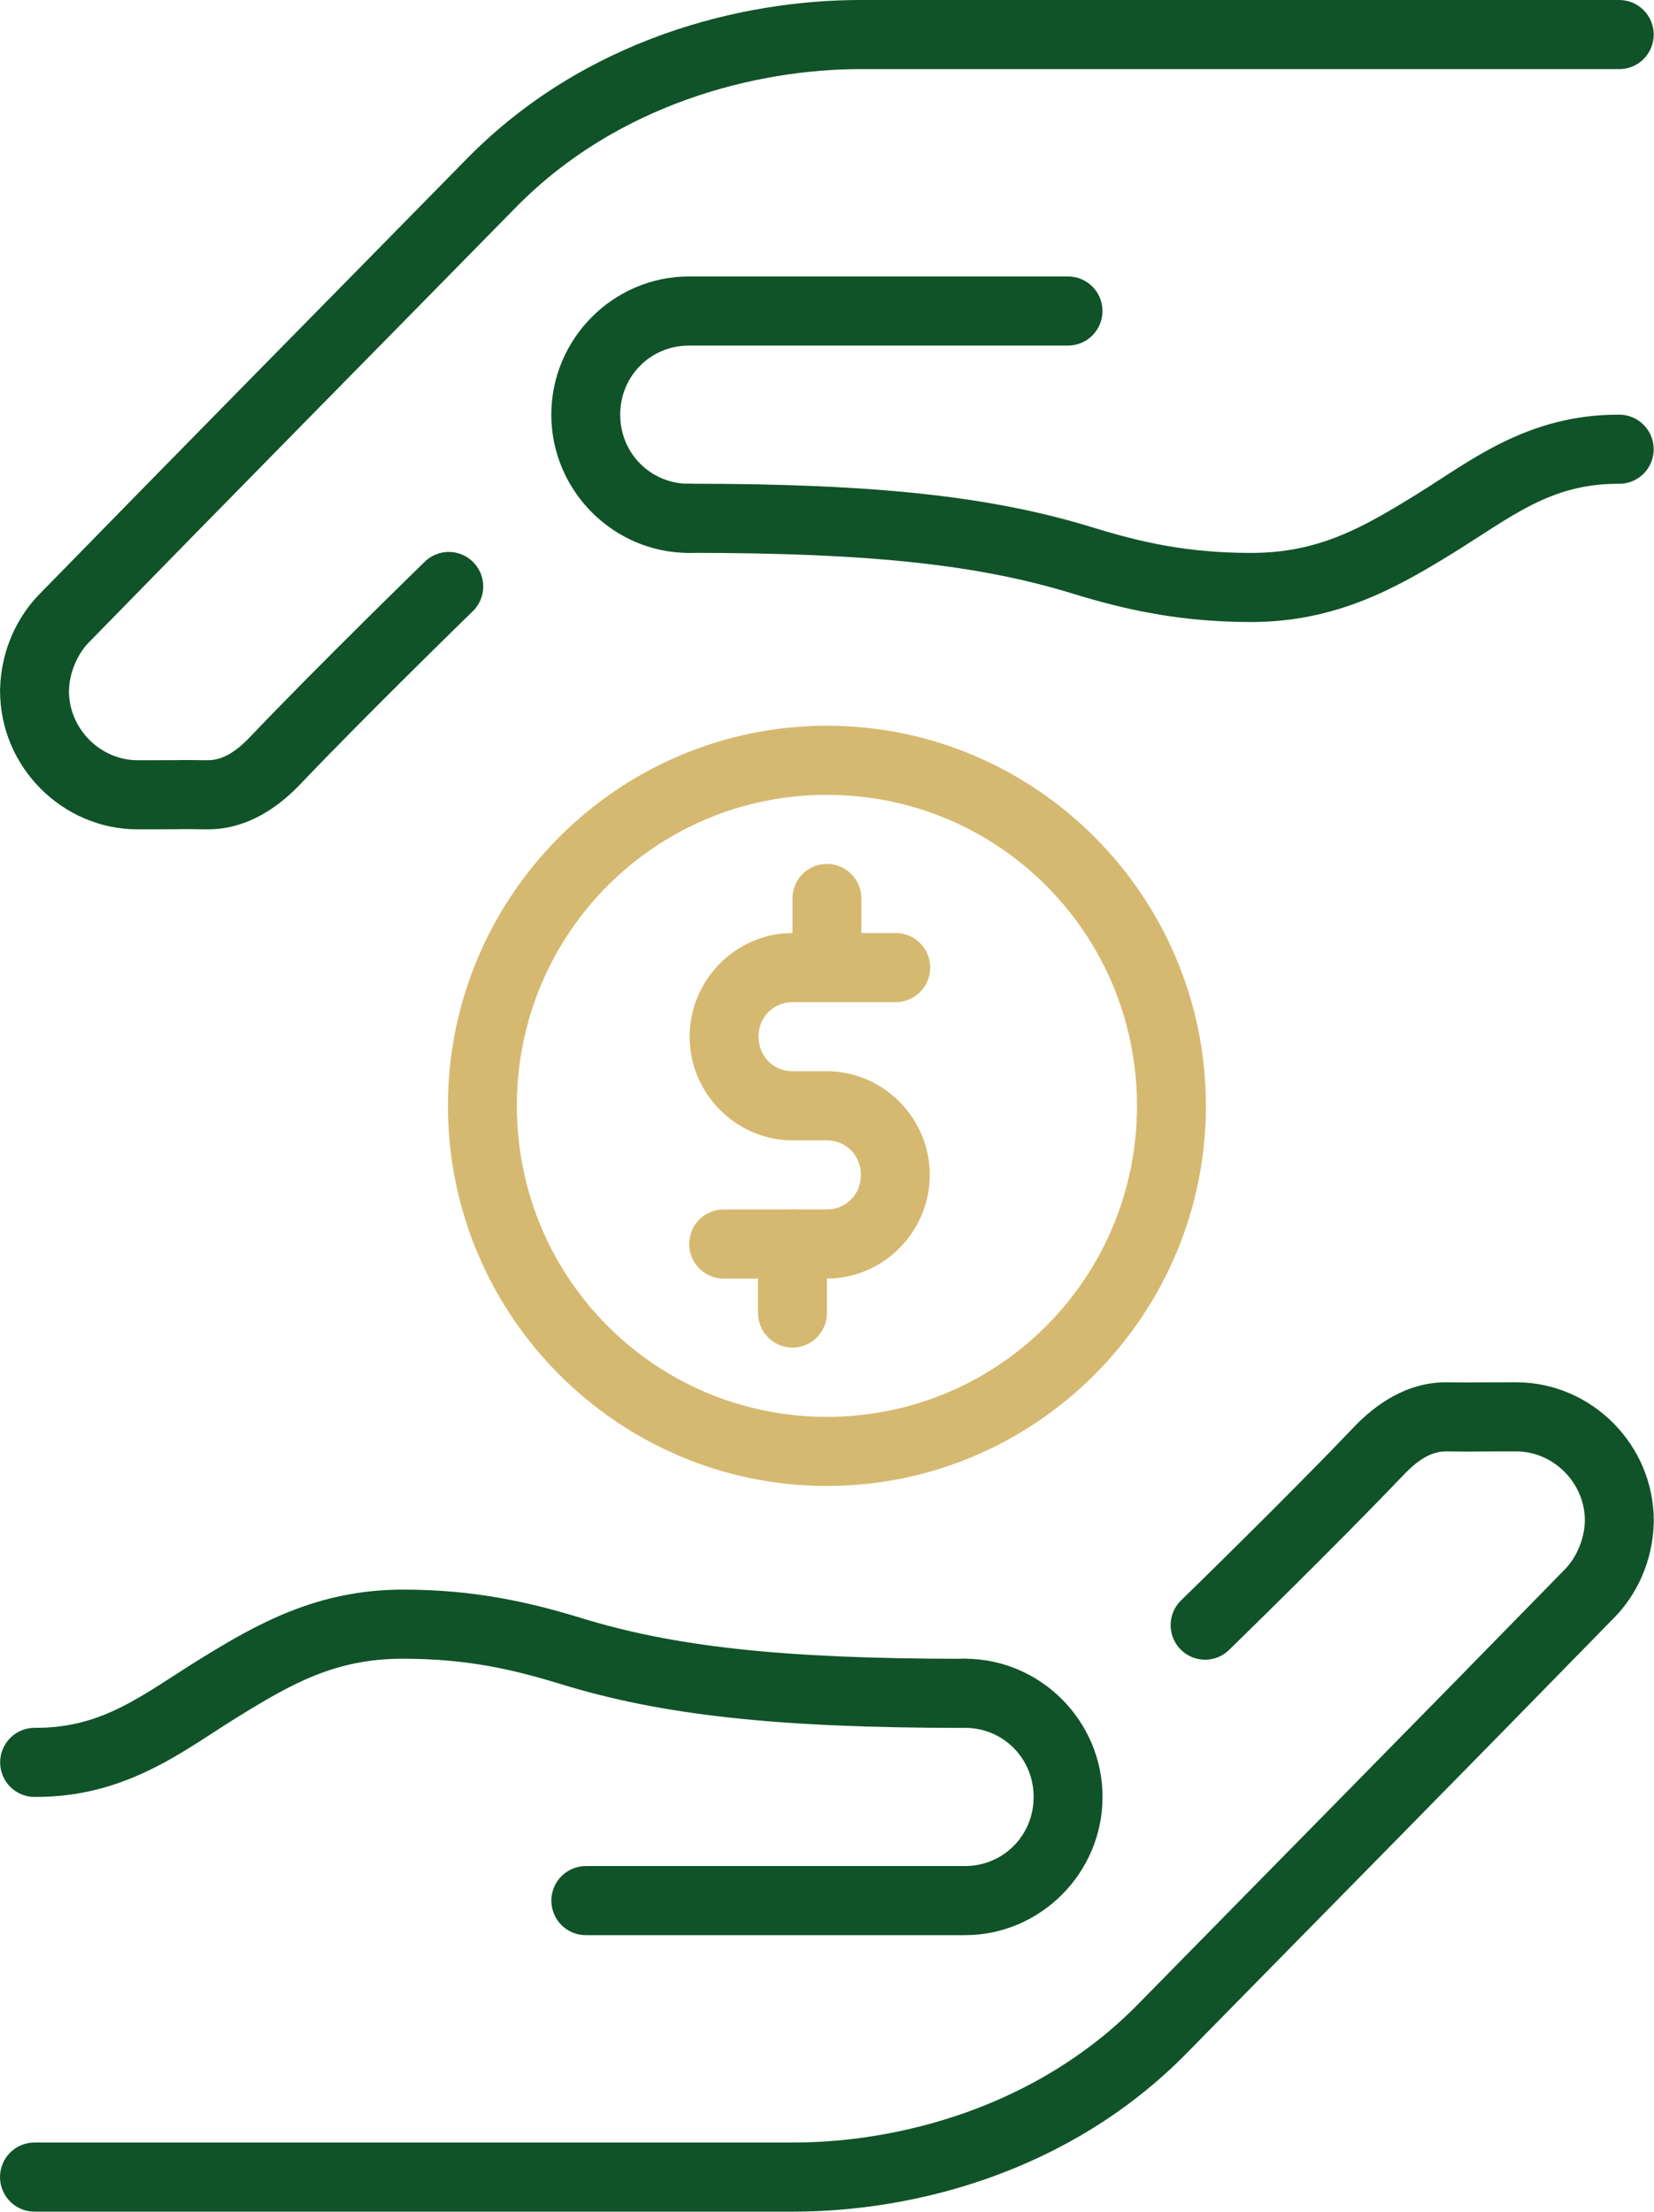 <svg width="1846" height="2469" viewBox="0 0 1846 2469" fill="none" xmlns="http://www.w3.org/2000/svg">
<path d="M884.578 1041.51C821.443 1041.51 769.658 1093.9 769.658 1157.24C769.658 1220.57 821.443 1272.96 884.578 1272.96H922.807C944.14 1272.96 960.811 1289.65 960.811 1311.54C960.811 1333.42 944.14 1350.11 922.807 1350.11H808.119C803.029 1350.05 797.974 1351 793.249 1352.91C788.529 1354.82 784.233 1357.65 780.608 1361.24C776.989 1364.82 774.111 1369.09 772.148 1373.81C770.185 1378.52 769.177 1383.58 769.177 1388.69C769.177 1393.79 770.185 1398.85 772.148 1403.56C774.111 1408.27 776.989 1412.54 780.608 1416.13C784.233 1419.72 788.529 1422.56 793.249 1424.47C797.974 1426.37 803.029 1427.33 808.119 1427.26H922.807C985.942 1427.26 1037.72 1374.87 1037.72 1311.54C1037.72 1248.2 985.942 1195.81 922.807 1195.81H884.578C863.239 1195.81 846.568 1179.12 846.568 1157.24C846.568 1135.35 863.239 1118.66 884.578 1118.66H999.272C1004.36 1118.73 1009.41 1117.77 1014.14 1115.87C1018.86 1113.96 1023.15 1111.13 1026.78 1107.54C1030.4 1103.95 1033.27 1099.68 1035.24 1094.97C1037.2 1090.25 1038.21 1085.19 1038.21 1080.09C1038.21 1074.98 1037.2 1069.93 1035.24 1065.22C1033.27 1060.51 1030.4 1056.23 1026.78 1052.64C1023.15 1049.05 1018.86 1046.22 1014.14 1044.31C1009.41 1042.4 1004.36 1041.45 999.272 1041.51H884.578Z" fill="#D6B970"/>
<path d="M922.315 964.37C912.129 964.527 902.424 968.73 895.325 976.066C888.232 983.396 884.323 993.262 884.462 1003.48V1079.52C884.387 1084.63 885.325 1089.72 887.224 1094.46C889.123 1099.21 891.943 1103.54 895.516 1107.18C899.095 1110.83 903.362 1113.71 908.064 1115.69C912.766 1117.67 917.81 1118.69 922.911 1118.69C928.007 1118.69 933.057 1117.67 937.759 1115.69C942.461 1113.71 946.728 1110.83 950.307 1107.18C953.885 1103.54 956.705 1099.21 958.599 1094.46C960.498 1089.72 961.442 1084.63 961.361 1079.52V1003.48C961.436 998.316 960.469 993.192 958.529 988.41C956.595 983.628 953.717 979.291 950.075 975.643C946.439 971.996 942.102 969.112 937.336 967.173C932.564 965.239 927.457 964.289 922.315 964.37Z" fill="#D6B970"/>
<path d="M883.871 1350.11C873.686 1350.27 863.981 1354.47 856.881 1361.8C849.782 1369.13 845.879 1378.99 846.018 1389.21V1465.29C845.96 1470.39 846.916 1475.45 848.821 1480.18C850.732 1484.9 853.552 1489.22 857.13 1492.84C860.709 1496.47 864.965 1499.34 869.655 1501.31C874.352 1503.27 879.384 1504.29 884.468 1504.29C889.558 1504.29 894.59 1503.27 899.286 1501.31C903.976 1499.34 908.238 1496.47 911.811 1492.84C915.389 1489.22 918.209 1484.9 920.12 1480.18C922.025 1475.45 922.981 1470.39 922.923 1465.29V1389.21C922.993 1384.05 922.031 1378.92 920.091 1374.14C918.157 1369.36 915.279 1365.02 911.637 1361.38C907.995 1357.73 903.663 1354.86 898.892 1352.92C894.121 1350.99 889.019 1350.03 883.871 1350.11Z" fill="#D6B970"/>
<path d="M922.917 810.117C689.771 810.117 499.95 1000.55 499.95 1234.43C499.95 1468.32 689.771 1658.75 922.917 1658.75C1156.06 1658.75 1345.88 1468.32 1345.88 1234.43C1345.88 1000.55 1156.06 810.117 922.917 810.117ZM922.917 887.267C1114.5 887.267 1268.98 1042.24 1268.98 1234.43C1268.98 1426.63 1114.5 1581.6 922.917 1581.6C731.336 1581.6 576.849 1426.63 576.849 1234.43C576.849 1042.24 731.336 887.267 922.917 887.267Z" fill="#D6B970"/>
<path d="M960.174 0.003C828.125 0.003 653.14 42.609 521.114 177.132C362.122 339.123 202.424 500.92 43.841 663.442C19.602 688.292 1.132 725.261 0.069 769.524C0.068 769.704 0.068 769.895 0.069 770.074C0.066 770.456 0.068 770.919 0.069 771.342C0.069 855.944 69.39 925.787 153.756 925.787C230.789 925.787 184.657 925.243 230.185 925.787C276.259 926.366 311.414 900.3 335.294 875.23C408.609 798.259 526.517 683.417 526.517 683.417C530.373 679.955 533.494 675.746 535.695 671.044C537.889 666.343 539.117 661.23 539.302 656.043C539.488 650.849 538.625 645.679 536.766 640.833C534.907 635.987 532.099 631.557 528.497 627.829C524.895 624.094 520.576 621.13 515.81 619.115C511.039 617.1 505.908 616.069 500.731 616.093C495.555 616.11 490.436 617.187 485.682 619.236C480.927 621.292 476.637 624.285 473.064 628.043C473.064 628.043 355.098 742.844 279.739 821.963C262.97 839.564 248.163 848.845 231.087 848.637C185.558 848.093 230.429 848.637 153.756 848.637C111.868 848.637 76.95 813.475 76.95 771.342C77.504 748.339 88.18 728.358 98.798 717.473C257.17 555.166 416.82 393.403 575.922 231.302C689.609 115.47 844.849 77.153 960.174 77.153H1806.76C1811.85 77.217 1816.9 76.276 1821.62 74.366C1826.34 72.456 1830.63 69.619 1834.25 66.031C1837.88 62.443 1840.75 58.17 1842.71 53.459C1844.67 48.746 1845.68 43.685 1845.68 38.578C1845.68 33.471 1844.67 28.42 1842.71 23.708C1840.75 18.996 1837.88 14.723 1834.25 11.135C1830.63 7.547 1826.34 4.71 1821.62 2.8C1816.9 0.891 1811.85 -0.061 1806.76 0.003H960.174Z" fill="#105328"/>
<path d="M768.957 308.598C684.507 308.598 615.304 378.158 615.304 462.898C615.304 547.633 684.507 617.198 768.957 617.198C774.047 617.262 779.102 616.307 783.822 614.402C788.541 612.491 792.838 609.654 796.457 606.064C800.082 602.475 802.959 598.202 804.922 593.495C806.885 588.782 807.893 583.727 807.893 578.621C807.893 573.514 806.885 568.453 804.922 563.741C802.959 559.028 800.082 554.755 796.457 551.171C792.838 547.581 788.541 544.756 783.822 542.845C779.102 540.934 774.047 539.985 768.957 540.048C726.118 540.048 692.203 505.987 692.203 462.898C692.203 419.81 726.118 385.748 768.957 385.748H1191.54C1196.63 385.812 1201.68 384.857 1206.4 382.952C1211.11 381.041 1215.41 378.21 1219.04 374.626C1222.66 371.036 1225.53 366.752 1227.5 362.045C1229.46 357.332 1230.47 352.277 1230.47 347.17C1230.47 342.064 1229.46 337.015 1227.5 332.302C1225.53 327.589 1222.66 323.305 1219.04 319.721C1215.41 316.131 1211.11 313.306 1206.4 311.395C1201.68 309.484 1196.63 308.535 1191.54 308.598H768.957Z" fill="#105328"/>
<path d="M1806.88 462.898C1704.37 462.51 1640.19 515.32 1581.59 551.501C1520.56 589.17 1472.02 617.198 1396.25 617.198C1325.61 617.198 1274.53 605.642 1219.69 588.793C1106.97 554.17 978.872 539.973 769.635 539.973C764.545 539.909 759.495 540.859 754.77 542.77C750.051 544.68 745.754 547.506 742.135 551.095C738.51 554.685 735.638 558.958 733.675 563.665C731.712 568.378 730.699 573.439 730.699 578.545C730.699 583.652 731.712 588.706 733.675 593.419C735.638 598.132 738.51 602.405 742.135 605.989C745.754 609.579 750.051 612.416 754.77 614.327C759.495 616.237 764.545 617.187 769.635 617.123C975.403 617.123 1094.32 631.048 1197.17 662.631C1255.67 680.603 1317 694.348 1396.25 694.348C1491.86 694.348 1559.49 655.759 1621.84 617.274C1686.59 577.3 1729.98 539.747 1806.58 540.048C1811.67 540.129 1816.72 539.203 1821.45 537.316C1826.17 535.428 1830.48 532.62 1834.11 529.048C1837.74 525.481 1840.64 521.22 1842.62 516.524C1844.61 511.823 1845.64 506.774 1845.66 501.673C1845.69 496.566 1844.71 491.512 1842.77 486.793C1840.84 482.074 1837.98 477.784 1834.38 474.183C1830.78 470.576 1826.51 467.716 1821.8 465.782C1817.09 463.842 1812.05 462.864 1806.97 462.898H1806.88Z" fill="#105328"/>
<path d="M885.643 2468.8C1017.7 2468.8 1192.67 2426.2 1324.7 2291.67C1483.7 2129.68 1643.39 1967.89 1801.98 1805.36C1826.21 1780.52 1844.69 1743.54 1845.75 1699.28C1845.75 1699.1 1845.75 1698.91 1845.75 1698.73C1845.75 1698.35 1845.75 1697.89 1845.75 1697.46C1845.75 1612.86 1776.43 1543.02 1692.06 1543.02C1615.03 1543.02 1661.16 1543.56 1615.63 1543.02C1569.56 1542.44 1534.4 1568.5 1510.52 1593.57C1437.21 1670.55 1319.3 1785.39 1319.3 1785.39C1315.44 1788.85 1312.33 1793.07 1310.13 1797.77C1307.94 1802.47 1306.71 1807.57 1306.53 1812.75C1306.35 1817.94 1307.21 1823.12 1309.06 1827.96C1310.92 1832.81 1313.74 1837.24 1317.34 1840.97C1320.94 1844.7 1325.25 1847.66 1330.02 1849.67C1334.79 1851.69 1339.91 1852.72 1345.09 1852.7C1350.26 1852.69 1355.38 1851.62 1360.14 1849.57C1364.89 1847.52 1369.18 1844.53 1372.75 1840.77C1372.75 1840.77 1490.73 1725.96 1566.08 1646.84C1582.85 1629.24 1597.65 1619.96 1614.73 1620.17C1660.26 1620.71 1615.38 1620.17 1692.06 1620.17C1733.95 1620.17 1768.87 1655.33 1768.87 1697.46C1768.33 1720.47 1757.64 1740.45 1747.02 1751.33C1588.65 1913.64 1428.99 2075.41 1269.9 2237.5C1156.21 2353.34 1000.97 2391.65 885.643 2391.65H39.059C33.959 2391.57 28.895 2392.51 24.16 2394.41C19.424 2396.31 15.114 2399.13 11.479 2402.73C7.844 2406.32 4.956 2410.6 2.985 2415.32C1.015 2420.04 0 2425.11 0 2430.23C0 2435.34 1.015 2440.42 2.985 2445.14C4.956 2449.85 7.844 2454.13 11.479 2457.72C15.114 2461.31 19.424 2464.14 24.16 2466.04C28.895 2467.95 33.959 2468.89 39.059 2468.8H885.643Z" fill="#105328"/>
<path d="M1076.86 2160.2C1161.31 2160.2 1230.52 2090.64 1230.52 2005.9C1230.52 1921.16 1161.31 1851.61 1076.86 1851.61C1071.76 1851.53 1066.7 1852.47 1061.96 1854.37C1057.22 1856.27 1052.91 1859.1 1049.27 1862.69C1045.64 1866.28 1042.75 1870.55 1040.78 1875.28C1038.81 1880 1037.79 1885.06 1037.79 1890.18C1037.79 1895.3 1038.81 1900.36 1040.78 1905.09C1042.75 1909.8 1045.64 1914.08 1049.27 1917.67C1052.91 1921.27 1057.22 1924.1 1061.96 1926C1066.7 1927.9 1071.76 1928.83 1076.86 1928.75C1119.7 1928.75 1153.61 1962.81 1153.61 2005.9C1153.61 2048.99 1119.7 2083.05 1076.86 2083.05H654.286C649.196 2082.98 644.141 2083.94 639.422 2085.84C634.702 2087.76 630.406 2090.59 626.787 2094.17C623.162 2097.76 620.29 2102.05 618.327 2106.75C616.364 2111.47 615.35 2116.52 615.35 2121.63C615.35 2126.73 616.364 2131.78 618.327 2136.49C620.29 2141.21 623.162 2145.49 626.787 2149.08C630.406 2152.67 634.702 2155.49 639.422 2157.4C644.141 2159.31 649.196 2160.26 654.286 2160.2H1076.86Z" fill="#105328"/>
<path d="M38.943 2005.9C141.455 2006.29 205.631 1953.48 264.235 1917.3C325.259 1879.62 373.802 1851.6 449.577 1851.6C520.217 1851.6 571.284 1863.16 626.132 1880C738.858 1914.63 866.951 1928.82 1076.19 1928.82C1081.29 1928.9 1086.36 1927.97 1091.09 1926.07C1095.82 1924.17 1100.14 1921.34 1103.77 1917.75C1107.41 1914.16 1110.3 1909.88 1112.27 1905.15C1114.24 1900.44 1115.26 1895.36 1115.26 1890.25C1115.26 1885.13 1114.24 1880.07 1112.27 1875.35C1110.3 1870.63 1107.41 1866.35 1103.77 1862.76C1100.14 1859.17 1095.82 1856.33 1091.09 1854.44C1086.36 1852.53 1081.29 1851.6 1076.19 1851.69C870.414 1851.69 751.504 1837.76 648.658 1806.18C590.155 1788.21 528.827 1774.45 449.577 1774.45C353.963 1774.45 286.323 1813.04 223.985 1851.53C159.228 1891.5 115.838 1929.05 39.243 1928.75C34.157 1928.66 29.105 1929.59 24.38 1931.48C19.654 1933.37 15.348 1936.18 11.713 1939.75C8.078 1943.32 5.184 1947.58 3.2 1952.28C1.217 1956.98 0.184 1962.02 0.159 1967.12C0.133 1972.23 1.116 1977.28 3.052 1982C4.989 1986.72 7.841 1991.01 11.441 1994.61C15.04 1998.22 19.316 2001.08 24.023 2003.02C28.729 2004.95 33.771 2005.93 38.858 2005.9H38.943Z" fill="#105328"/>
</svg>
